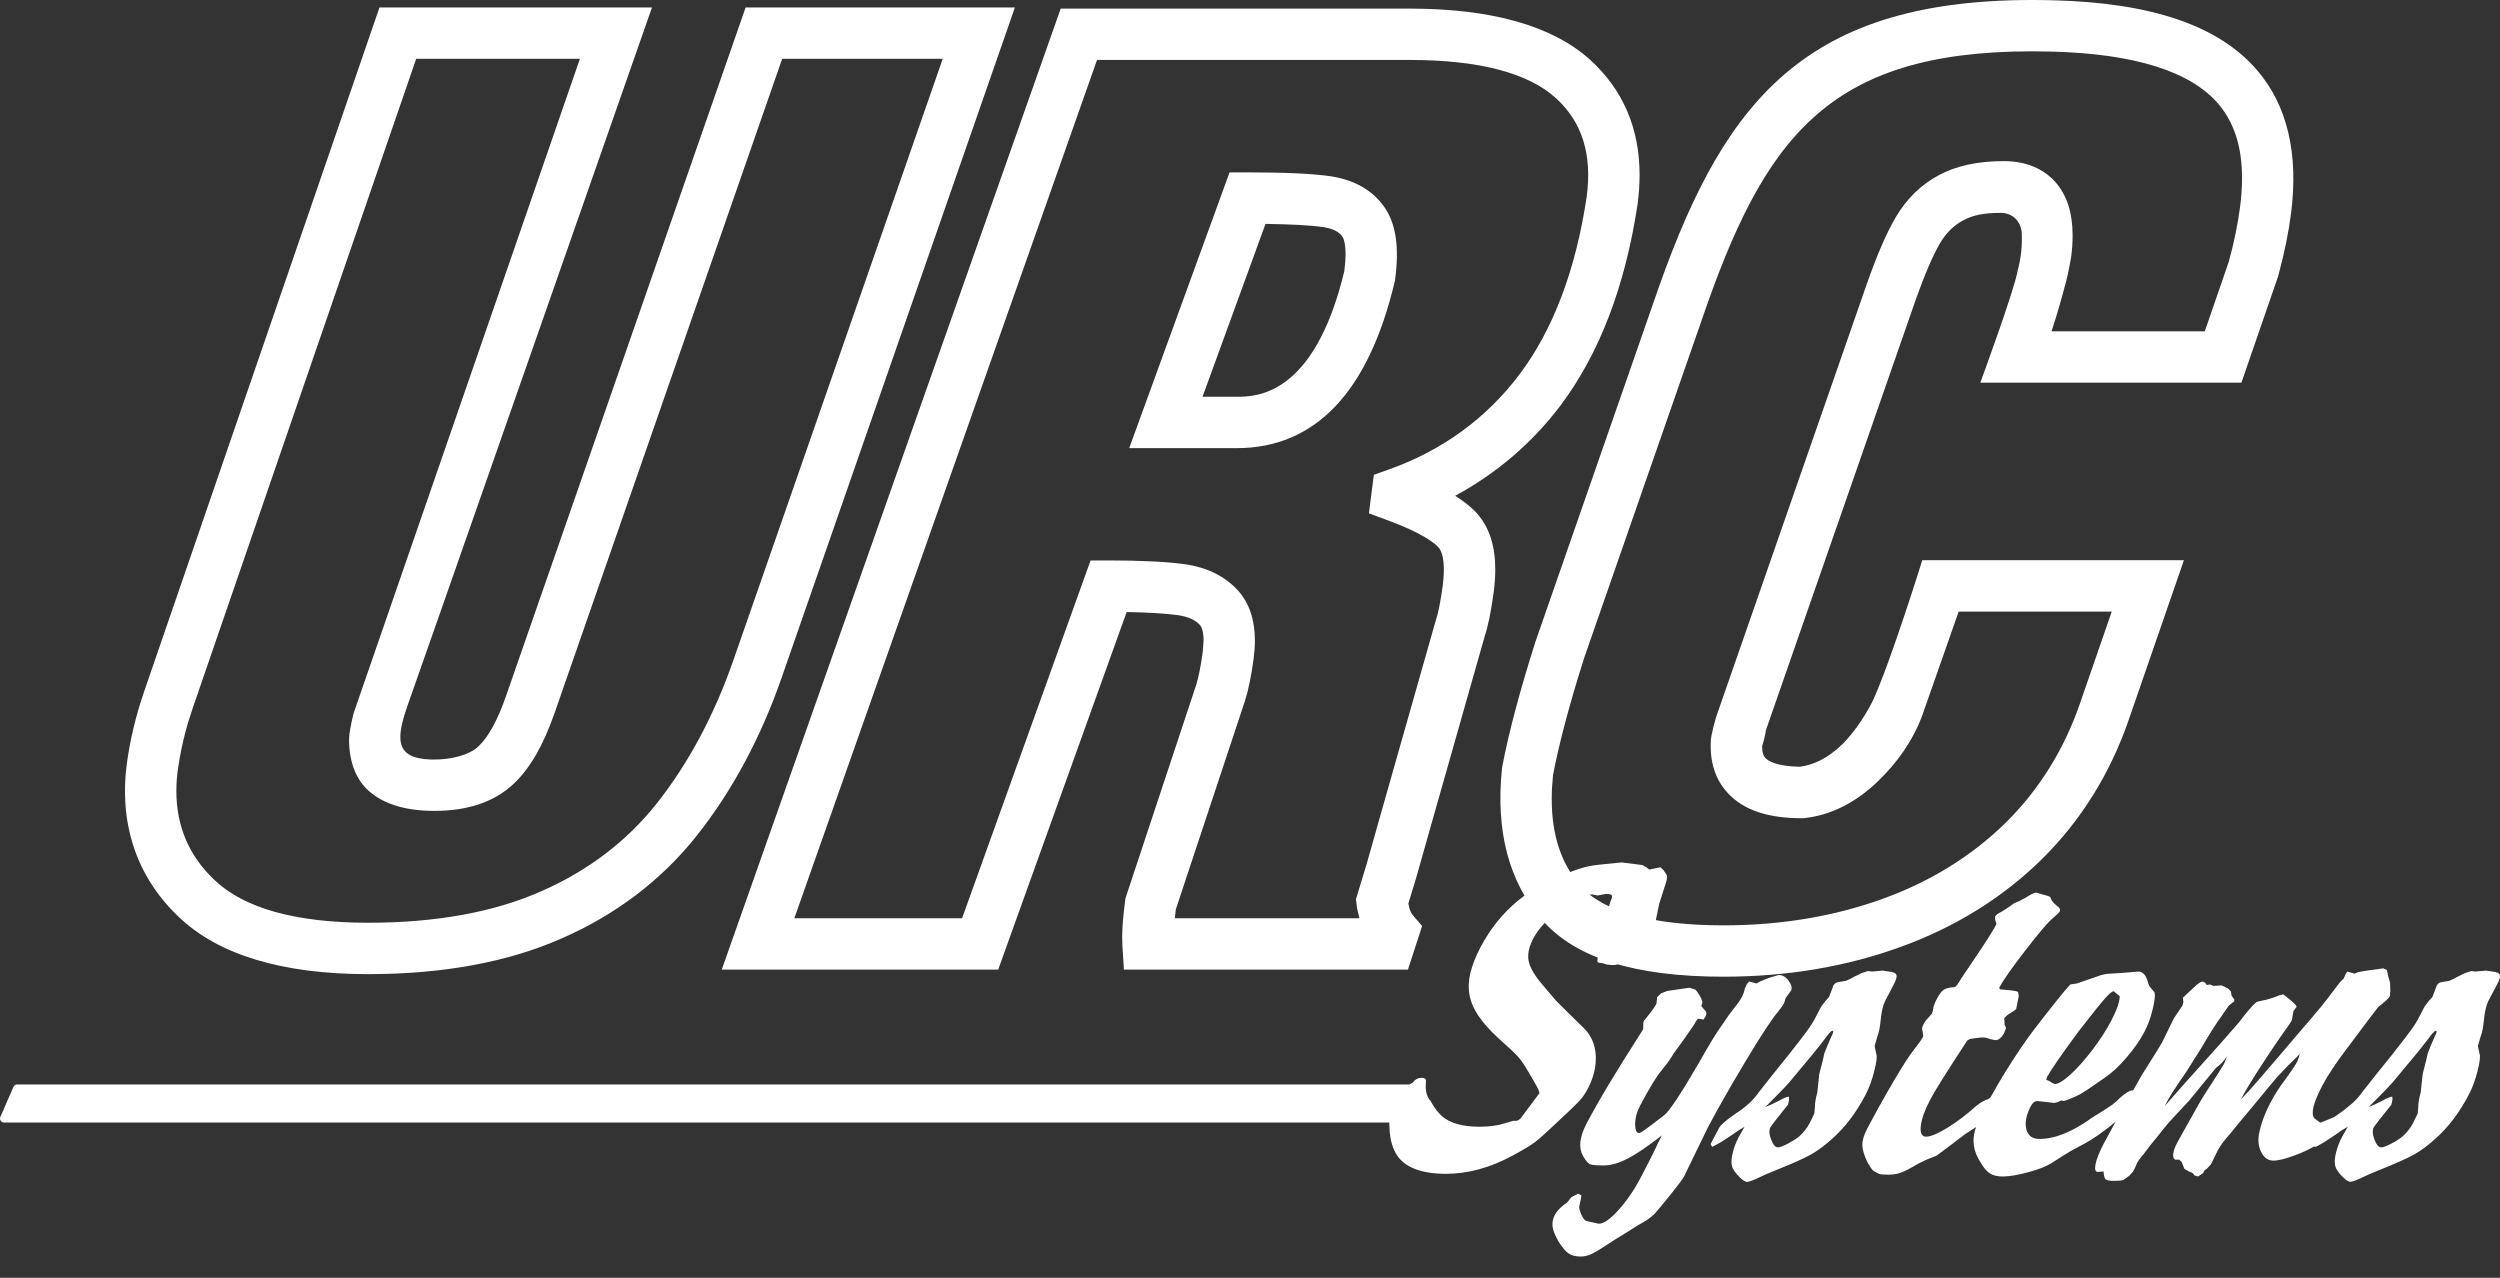 <?xml version="1.0" encoding="UTF-8" standalone="no"?>
<!DOCTYPE svg PUBLIC "-//W3C//DTD SVG 1.1//EN" "http://www.w3.org/Graphics/SVG/1.1/DTD/svg11.dtd">
<svg width="100%" height="100%" viewBox="0 0 90 46" version="1.1" xmlns="http://www.w3.org/2000/svg" xmlns:xlink="http://www.w3.org/1999/xlink" xml:space="preserve" xmlns:serif="http://www.serif.com/" style="fill-rule:evenodd;clip-rule:evenodd;stroke-linejoin:round;stroke-miterlimit:2;">
    <rect x="0" y="0" width="90" height="46" fill="#333333" stroke="none"/>
    <path d="M81.26,2.533C79.885,0.928 77.48,0.101 73.91,0.01C65.147,-0.215 62.165,3.454 59.73,10.303L55.272,23.113C54.708,24.888 54.311,26.389 54.081,27.599L54.076,27.636L54.071,27.674C53.839,29.916 54.318,31.74 55.496,33.096C56.694,34.485 58.838,35.161 62.049,35.161C64.321,35.161 66.466,34.801 68.42,34.09C70.382,33.382 72.095,32.319 73.508,30.93C74.913,29.542 75.964,27.856 76.633,25.916L78.621,20.168L69.201,20.168C69.201,20.168 68.1,23.721 67.442,25.183C67.282,25.521 66.835,26.305 66.296,26.819C65.81,27.281 65.318,27.533 64.797,27.603C63.946,27.589 63.648,27.387 63.562,27.297C63.53,27.262 63.436,27.163 63.436,26.864C63.493,26.689 63.54,26.499 63.574,26.284C63.614,26.171 68.952,10.831 68.952,10.831C69.279,9.905 69.579,9.201 69.846,8.746C70.063,8.381 70.336,8.113 70.674,7.933C71.026,7.743 71.42,7.663 72.035,7.663C72.47,7.665 72.773,7.991 72.785,8.427C72.799,8.865 72.76,9.273 72.638,9.735C72.509,10.476 71.291,13.776 71.291,13.776L80.691,13.776L82.01,9.954L82.017,9.926C82.232,9.14 82.388,8.387 82.477,7.686C82.753,5.533 82.345,3.798 81.26,2.533M80.642,7.452C80.564,8.061 80.427,8.723 80.238,9.417L79.372,11.928L73.855,11.928C74.128,11.105 74.314,10.374 74.378,10.141C74.445,9.906 74.561,9.259 74.561,9.259C74.596,8.984 74.614,8.725 74.614,8.482C74.614,7.661 74.409,7.027 73.996,6.556C73.692,6.212 73.123,5.8 72.132,5.8C71.208,5.8 70.422,5.969 69.8,6.305C69.164,6.644 68.645,7.15 68.253,7.808C67.918,8.38 67.577,9.165 67.206,10.221L61.776,25.825C61.776,25.825 61.595,26.443 61.591,26.66C61.534,27.649 61.899,28.23 62.215,28.566C62.781,29.166 63.648,29.456 64.868,29.456L64.921,29.456L64.974,29.45C65.908,29.343 66.782,28.907 67.57,28.16C68.31,27.456 68.85,26.669 69.178,25.821L70.512,22.017L76.023,22.017C75.574,23.321 74.883,25.313 74.883,25.313C74.309,26.983 73.408,28.429 72.21,29.613C70.989,30.812 69.501,31.735 67.789,32.353C66.036,32.99 64.105,33.313 62.048,33.313C59.48,33.313 57.698,32.819 56.892,31.885C56.201,31.089 55.862,30.063 55.862,28.761C55.862,28.487 55.879,28.198 55.909,27.898C56.125,26.768 56.5,25.356 57.026,23.697L61.473,10.915C63.712,4.623 66.137,1.659 73.864,1.857C76.837,1.935 78.854,2.566 79.856,3.736C80.43,4.406 80.713,5.287 80.713,6.412C80.713,6.738 80.69,7.083 80.642,7.452M36.536,0.269L26.842,0.269L18.223,25.039C17.914,25.929 17.588,26.526 17.223,26.87C16.893,27.183 16.229,27.363 15.512,27.343C14.16,27.301 14.276,26.53 14.693,25.339C14.748,25.209 23.471,0.269 23.471,0.269L13.661,0.269L5.195,24.877C5.013,25.409 4.75,26.243 4.586,27.348C4.253,29.582 4.889,31.537 6.426,33C7.848,34.37 10.148,35.069 13.253,35.069C15.943,35.069 18.286,34.637 20.216,33.785C22.177,32.928 23.817,31.681 25.084,30.083C26.356,28.478 27.386,26.563 28.14,24.394L36.536,0.269ZM23.635,28.935C22.557,30.293 21.156,31.356 19.471,32.092C17.775,32.841 15.685,33.219 13.253,33.219C10.643,33.219 8.776,32.697 7.705,31.665C6.802,30.806 6.349,29.737 6.349,28.477C6.349,28.202 6.37,27.914 6.415,27.621C6.555,26.68 6.772,25.981 6.943,25.478L14.982,2.118L20.876,2.118C20.11,4.335 12.736,25.66 12.736,25.66C12.736,25.66 12.569,26.277 12.566,26.626C12.566,27.49 12.862,28.053 13.158,28.359C13.693,28.913 14.53,29.192 15.642,29.192C16.85,29.192 17.809,28.863 18.496,28.213C19.088,27.652 19.557,26.837 19.972,25.648L28.158,2.118L33.938,2.118C33.171,4.318 26.396,23.784 26.396,23.784C25.707,25.759 24.777,27.491 23.635,28.935M50.219,10.093L50.225,10.047C50.379,8.899 50.253,8.054 49.843,7.462C49.423,6.859 48.778,6.485 47.925,6.348C47.269,6.252 46.286,6.206 44.912,6.206L44.264,6.206L40.651,16.133L44.515,16.133C47.353,16.133 49.267,14.116 50.21,10.137L50.219,10.093ZM48.395,9.763C47.31,14.279 45.207,14.283 44.515,14.283L43.291,14.283C43.882,12.665 45.24,8.934 45.558,8.06C46.49,8.073 47.199,8.111 47.647,8.176C48.142,8.255 48.28,8.452 48.325,8.516C48.349,8.552 48.441,8.715 48.441,9.164C48.44,9.324 48.424,9.525 48.395,9.763M52.385,17.849C53.868,17.045 55.144,15.964 56.175,14.602C57.575,12.742 58.509,10.304 58.952,7.355C59,6.991 59.025,6.64 59.025,6.301C59.025,4.621 58.43,3.235 57.252,2.159C55.896,0.931 53.708,0.31 50.749,0.31L38.185,0.31L25.983,34.906L35.935,34.906C35.935,34.906 40.158,23.154 40.56,22.033C41.312,22.047 41.938,22.083 42.378,22.142C42.755,22.193 43.024,22.31 43.199,22.501C43.234,22.541 43.329,22.682 43.329,23.057L43.3,23.46C43.231,23.967 43.151,24.371 43.061,24.661L40.518,32.333L40.506,32.418C40.433,32.965 40.398,33.399 40.398,33.757L40.406,34.039L40.461,34.905L50.686,34.905L51.196,33.337L50.859,32.944C50.799,32.873 50.732,32.738 50.702,32.524L50.973,31.633L51.503,29.761L53.456,22.882L53.439,22.931C53.571,22.554 53.675,22.038 53.774,21.31C53.81,21.023 53.83,20.752 53.83,20.499C53.83,19.653 53.616,18.992 53.182,18.494C52.979,18.266 52.707,18.055 52.385,17.849M51.94,21.067C51.861,21.654 51.777,22.077 51.691,22.328L51.683,22.353L49.716,29.276L49.208,31.074L48.859,32.224L48.812,32.372L48.83,32.489C48.839,32.694 48.896,32.87 48.94,33.057L42.294,33.057L42.329,32.739L44.82,25.227C44.948,24.817 45.049,24.323 45.131,23.705C45.161,23.48 45.176,23.265 45.176,23.061C45.176,22.31 44.971,21.705 44.567,21.259C44.093,20.738 43.441,20.418 42.623,20.308C41.973,20.22 41.06,20.176 39.912,20.176L39.261,20.176L34.635,33.057L28.596,33.057C29.386,30.82 39.089,3.302 39.493,2.158L50.748,2.158C53.234,2.158 55.004,2.62 56.008,3.528C56.96,4.395 57.325,5.562 57.119,7.092C56.726,9.72 55.911,11.875 54.698,13.484C53.501,15.068 51.918,16.218 49.994,16.903L49.459,17.092L49.281,18.48L49.971,18.735C51.203,19.192 51.641,19.544 51.791,19.712C51.97,19.919 52.025,20.415 51.94,21.067" style="fill:white;fill-rule:nonzero;"/>
    <path d="M59.935,31.901C60.001,31.72 60.025,31.587 60.007,31.505L59.881,31.319L59.777,31.222L59.375,31.304L59.359,31.294L59.329,31.269L59.275,31.222L59.125,31.142L58.396,31.05L58.364,31.049C57.779,31.105 57.416,31.142 57.264,31.171C57.111,31.199 56.918,31.252 56.679,31.337C55.866,31.617 55.188,31.981 54.643,32.426C54.098,32.876 53.647,33.437 53.291,34.113C53.123,34.435 53.006,34.734 52.936,35.016C52.868,35.294 52.856,35.567 52.903,35.821C52.952,36.078 53.058,36.329 53.227,36.574C53.392,36.819 53.627,37.083 53.931,37.365C54.291,37.682 54.525,37.905 54.642,38.033C54.755,38.16 54.871,38.326 54.988,38.529C55.173,38.837 55.293,39.049 55.35,39.158C55.407,39.268 55.428,39.336 55.413,39.364L54.82,40.157C54.75,40.266 54.68,40.331 54.603,40.349L54.477,40.349L54.141,40.447C53.904,40.523 53.61,40.562 53.252,40.562C52.644,40.562 52.192,40.432 51.9,40.173C51.763,40.041 51.643,39.888 51.546,39.713L51.499,39.629C51.499,39.629 51.294,39.46 51.329,39.007L51.335,38.917C51.336,38.838 51.283,38.801 51.179,38.801C51.05,38.801 50.943,38.86 50.855,38.977L50.738,39.04L0.616,39.04C0.559,39.04 0.508,39.074 0.485,39.127L0.012,40.21C-0.029,40.305 0.04,40.411 0.144,40.411L50.016,40.411L50.017,40.488C50.019,40.829 50.072,41.126 50.176,41.373C50.421,41.963 51.048,42.257 52.054,42.257C52.844,42.257 53.637,42.042 54.438,41.61C54.836,41.397 55.116,41.228 55.279,41.101C55.442,40.973 55.71,40.733 56.08,40.381C56.478,40.012 56.735,39.765 56.85,39.641C56.966,39.518 57.066,39.374 57.154,39.207C57.371,38.796 57.468,38.393 57.447,37.998C57.425,37.609 57.288,37.283 57.031,37.026L56.416,36.422L56.022,36.03L55.788,35.757L55.547,35.471C55.35,35.246 55.211,35.042 55.126,34.867C55.036,34.69 55.001,34.517 55.018,34.346C55.032,34.176 55.091,33.991 55.194,33.792C55.4,33.4 55.749,33.042 56.239,32.709C56.449,32.563 56.661,32.438 56.866,32.343C57.073,32.247 57.226,32.199 57.326,32.199L57.514,32.238L57.82,32.18C57.938,32.18 58.008,32.199 58.027,32.236C58.048,32.272 58.034,32.336 57.982,32.438C57.807,32.983 57.685,33.405 57.623,33.705C57.557,34.008 57.517,34.307 57.508,34.601C57.502,34.647 57.552,34.669 57.664,34.669L57.862,34.727L58.07,34.744C58.194,34.744 58.336,34.69 58.497,34.586L58.782,34.405L58.959,34.354C59.105,34.323 59.207,34.286 59.269,34.247L59.413,34.083C59.444,34.02 59.464,33.937 59.464,33.826L59.602,33.164L59.729,32.545L59.733,32.53L59.935,31.901ZM64.285,35.927L64.473,35.67C64.524,35.57 64.498,35.452 64.394,35.312C64.294,35.171 64.174,35.1 64.035,35.1L63.716,35.192L63.362,35.332L63.24,35.405L62.969,35.332L62.915,35.394L62.871,35.457L62.816,35.589C62.791,35.705 62.756,35.802 62.716,35.877C62.653,35.999 62.559,36.135 62.435,36.283L62.229,36.554L62.225,36.561L62.007,36.88C61.802,37.158 61.528,37.611 61.179,38.232C60.516,39.371 60.098,40.004 59.916,40.143C59.589,40.397 59.363,40.57 59.239,40.656C59.118,40.746 59.041,40.79 59.005,40.79C58.92,40.79 58.87,40.696 58.865,40.509C58.858,40.261 58.93,40.017 59.046,39.798C59.373,39.18 59.621,38.77 59.791,38.568C59.989,38.319 60.1,38.172 60.124,38.128C60.241,37.937 60.347,37.784 60.436,37.673L60.631,37.401L60.99,36.882C61.06,36.743 61.113,36.674 61.144,36.674L61.322,36.705L61.391,36.607C61.446,36.503 61.438,36.423 61.374,36.368L61.248,36.221L61.288,36.079L61.239,35.931C61.155,35.775 61.084,35.677 61.035,35.628L60.827,35.558L60.017,35.674L59.8,35.762L59.657,35.897L59.632,36.137C59.562,36.269 59.41,36.475 59.176,36.757L59.158,36.846L59.156,37.044L59.119,37.111C58.204,38.534 57.537,39.644 57.114,40.452C56.867,40.924 56.822,41.306 56.98,41.599C57.075,41.769 57.159,41.871 57.226,41.906C57.293,41.939 57.462,41.956 57.731,41.956C57.988,41.956 58.274,41.874 58.585,41.715C58.898,41.556 59.313,41.276 59.829,40.873C59.7,41.12 59.622,41.278 59.6,41.344C59.438,41.674 59.263,42.018 59.076,42.376C58.843,42.822 58.574,43.214 58.276,43.55C57.977,43.885 57.736,44.054 57.556,44.054L57.109,43.956C57.051,43.938 56.992,43.863 56.929,43.725C56.87,43.587 56.841,43.488 56.854,43.426C56.906,43.205 56.931,43.075 56.928,43.033L56.815,42.971L56.563,43.104L56.416,43.292L56.295,43.377C56.143,43.499 56.037,43.616 55.977,43.731C55.901,43.877 55.873,44.025 55.894,44.169C55.915,44.314 55.991,44.487 56.108,44.698C56.251,44.92 56.375,45.063 56.479,45.131C56.584,45.202 56.731,45.235 56.907,45.235C57.048,45.235 57.189,45.199 57.335,45.124C57.478,45.051 57.753,44.882 58.155,44.615C58.499,44.407 58.772,44.235 58.974,44.104C59.232,43.972 59.427,43.835 59.564,43.699C59.696,43.55 59.897,43.309 60.16,42.98C60.426,42.649 60.578,42.443 60.623,42.359L61.478,40.599C61.81,39.967 62.262,39.17 62.835,38.213C63.407,37.258 63.799,36.666 64.001,36.434L64.173,36.204L64.233,36.096L64.285,35.927ZM65.969,37.107C66.015,37.107 66.002,37.176 65.93,37.314L65.784,37.651L65.674,37.926C65.66,38.018 65.601,38.261 65.495,38.659L65.491,38.68L65.425,39.312C65.364,39.556 65.334,39.724 65.339,39.817L65.317,40.084L65.15,40.431C65.054,40.611 64.925,40.776 64.762,40.919C64.662,41 64.528,41.085 64.36,41.173C64.191,41.262 64.074,41.305 64.005,41.305C63.912,41.305 63.83,41.212 63.759,41.02C63.686,40.832 63.68,40.684 63.736,40.577L63.925,40.323L64.367,39.769L64.408,39.596L64.401,39.48C64.334,39.48 64.209,39.531 64.026,39.635C63.84,39.732 63.684,39.802 63.551,39.853C64.017,39.39 64.302,39.096 64.405,38.975C65.116,38.131 65.539,37.613 65.684,37.412C65.832,37.211 65.923,37.107 65.969,37.107M68.185,35.422C68.266,35.266 68.293,35.159 68.272,35.095C68.249,35.032 68.161,34.992 68.007,34.976L67.767,34.942L67.389,34.976L67.246,34.958L67.021,35.031L66.744,35.165C66.66,35.22 66.557,35.269 66.44,35.313C66.265,35.336 66.146,35.36 66.081,35.384L66.009,35.463L65.852,35.874L65.825,35.917L65.726,36.023L65.567,36.23L65.302,36.735C65.24,36.849 65.098,37.062 64.86,37.372C64.628,37.68 64.284,38.111 63.83,38.67L63.309,39.33C63.129,39.596 62.854,39.85 62.48,40.093C62.142,40.322 61.944,40.495 61.884,40.611L61.715,40.933L61.58,41.19L61.638,41.289L61.951,41.12L62.335,40.869L62.575,40.702L62.804,40.563L62.586,40.95C62.493,41.128 62.421,41.315 62.376,41.51C62.327,41.706 62.321,41.865 62.353,41.987C62.379,42.085 62.46,42.204 62.589,42.341C62.72,42.48 62.825,42.547 62.896,42.547C62.968,42.547 63.125,42.487 63.365,42.372L63.541,42.29L63.895,42.142C64.502,41.899 64.933,41.709 65.183,41.568C65.438,41.427 65.692,41.238 65.95,41.002C66.416,40.593 66.818,40.065 67.159,39.413C67.289,39.166 67.394,38.878 67.476,38.551C67.559,38.224 67.582,38.015 67.542,37.928L67.486,37.653L67.58,37.333C67.638,37.189 67.68,36.981 67.706,36.703C67.736,36.403 67.791,36.177 67.87,36.026L68.185,35.422ZM87.691,37.107C87.737,37.107 87.725,37.176 87.651,37.314L87.505,37.651L87.396,37.926C87.383,38.018 87.322,38.261 87.217,38.659L87.214,38.68L87.147,39.312C87.084,39.556 87.057,39.724 87.059,39.817L87.038,40.084L86.87,40.431C86.776,40.611 86.647,40.776 86.483,40.919C86.384,41 86.251,41.085 86.082,41.173C85.913,41.262 85.796,41.305 85.728,41.305C85.632,41.305 85.55,41.212 85.479,41.02C85.408,40.832 85.4,40.684 85.458,40.577L85.648,40.323L86.09,39.769L86.128,39.596L86.123,39.48C86.056,39.48 85.931,39.531 85.748,39.635C85.561,39.732 85.405,39.802 85.273,39.853C85.739,39.39 86.023,39.096 86.127,38.975C86.837,38.131 87.26,37.613 87.405,37.412C87.552,37.211 87.646,37.107 87.691,37.107M73.663,38.871L73.696,38.77C73.821,38.534 74.196,37.988 74.821,37.141C75.273,36.558 75.582,36.169 75.751,35.976C75.919,35.781 76.029,35.686 76.094,35.686L76.31,35.862C76.308,36.069 76.204,36.367 76.001,36.753C75.828,37.084 75.605,37.427 75.335,37.785C75.064,38.143 74.8,38.439 74.547,38.674C74.29,38.907 74.096,39.026 73.97,39.026L73.864,38.976L73.776,38.919L73.663,38.871ZM89.994,35.095C89.97,35.032 89.883,34.992 89.728,34.976L89.488,34.942L89.111,34.976L88.966,34.958L88.743,35.031L88.467,35.165C88.382,35.22 88.28,35.269 88.162,35.313C87.986,35.336 87.867,35.36 87.803,35.384L87.731,35.463L87.574,35.874L87.547,35.917L87.447,36.023L87.288,36.23L87.024,36.735C86.963,36.849 86.818,37.062 86.58,37.372C86.349,37.68 86.006,38.111 85.55,38.67L85.029,39.33C84.948,39.451 84.843,39.568 84.72,39.685L84.7,39.703L84.385,39.964L84.203,40.094L84.038,40.21C83.72,40.344 83.549,40.415 83.526,40.415L83.314,40.256C83.185,40.087 83.28,39.698 83.598,39.092C83.786,38.734 84.067,38.304 84.447,37.803C85.174,36.831 85.562,36.314 85.616,36.254L85.631,36.241C85.86,36.063 85.997,35.936 86.037,35.859L86.052,35.652L86.046,35.538L86.044,35.382L85.981,35.165L85.928,34.923L85.797,34.86C85.243,34.935 84.947,34.981 84.908,34.992L84.76,35.05L84.505,34.976L84.452,35.05L84.37,35.233L84.327,35.271L84.235,35.366L83.975,35.704C83.742,36.028 83.384,36.463 82.904,37.011C82.81,37.126 82.506,37.484 81.99,38.085C81.475,38.686 81.137,39.075 80.973,39.26L80.669,39.581C80.829,39.275 81.069,38.878 81.393,38.381C81.712,37.886 82.051,37.386 82.414,36.879L82.495,36.754L82.513,36.69L82.565,36.399L82.675,36.251C82.698,36.208 82.536,36.056 82.194,35.795L82.14,35.81L82.05,35.831C81.939,35.884 81.778,35.941 81.571,35.993C81.353,36.034 81.233,36.066 81.208,36.095C81.08,36.205 80.879,36.441 80.604,36.803L80.6,36.808C80.121,37.362 79.737,37.795 79.452,38.107C78.826,38.798 78.321,39.369 77.929,39.819L78.074,39.547C78.292,39.189 78.509,38.861 78.719,38.566L79.231,37.753C79.568,37.18 79.811,36.799 79.958,36.606L80.235,36.203L80.435,36.046L80.435,35.98L80.338,35.848L80.312,35.69L80.212,35.59L80.088,35.524L79.979,35.475L79.679,35.493L79.571,35.442L79.435,35.459L79.422,35.431L79.391,35.386L79.301,35.335C79.234,35.335 79.128,35.401 78.986,35.542L78.587,35.913L78.588,35.968L78.602,36.079L78.568,36.2L78.27,36.644L78.258,36.663L77.822,37.554C77.811,37.577 77.569,37.967 77.096,38.719L76.787,39.265L76.765,39.251C76.681,39.251 76.458,39.374 76.204,39.636L76.042,39.77L75.708,39.991L75.353,40.21C74.63,40.737 73.986,41.002 73.417,41.002C73.164,41.002 73.006,40.884 72.947,40.648C72.889,40.416 72.943,40.138 73.11,39.819C73.173,39.699 73.254,39.638 73.347,39.638L73.504,39.654L73.936,39.704C74.004,39.704 74.095,39.674 74.209,39.614L74.278,39.638C74.324,39.638 74.466,39.586 74.703,39.481L74.885,39.393L75.183,39.204L75.787,38.787C76.026,38.626 76.281,38.39 76.555,38.07C76.827,37.756 77.043,37.445 77.201,37.142C77.332,36.895 77.432,36.61 77.508,36.286C77.582,35.965 77.596,35.768 77.547,35.704L77.406,35.539C77.361,35.483 77.334,35.408 77.313,35.314C77.243,35.089 77.13,34.976 76.982,34.976C76.619,35.009 76.291,35.036 76.001,35.05C75.842,35.05 75.675,35.083 75.504,35.151L74.768,35.405L74.533,35.439C74.332,35.648 73.9,36.19 73.23,37.059C72.92,37.466 72.602,37.935 72.269,38.468C72.041,38.829 71.843,39.173 71.658,39.505L71.575,39.57C71.476,39.595 71.304,39.677 71.12,39.835C70.777,40.143 70.433,40.4 70.093,40.609C69.754,40.815 69.502,40.92 69.34,40.92C69.185,40.92 69.12,40.793 69.148,40.538C69.176,40.285 69.288,39.965 69.492,39.58C69.645,39.286 70.084,38.583 70.816,37.467L70.916,37.403C71.133,37.368 71.295,37.348 71.395,37.348C71.467,37.348 71.558,37.371 71.671,37.413L71.829,37.446C71.952,37.446 72.058,37.359 72.151,37.181L72.219,37.012L72.167,36.894L72.152,36.654L72.27,36.538C72.464,36.423 72.571,36.346 72.585,36.315L72.675,35.862L72.651,35.712C72.62,35.689 72.534,35.67 72.391,35.652L71.998,35.617L71.973,35.554C72.108,35.3 72.414,34.861 72.902,34.229C73.39,33.596 73.714,33.216 73.871,33.083C74.032,32.946 74.127,32.855 74.149,32.812C74.185,32.741 74.152,32.675 74.049,32.612C73.595,32.218 74.114,32.355 73.363,32.151L73.305,32.134C73.237,32.134 73.106,32.197 72.911,32.324C72.759,32.412 72.621,32.476 72.498,32.522L72.28,32.679L72.052,32.825C71.932,32.878 71.855,32.933 71.821,33.001L71.826,33.116L71.875,33.266C71.743,33.516 71.467,33.949 71.055,34.555L70.611,35.214C70.488,35.429 70.404,35.537 70.359,35.537C70.178,35.547 70.051,35.579 69.974,35.633C69.895,35.686 69.817,35.787 69.735,35.943C69.641,36.124 69.592,36.258 69.592,36.345L69.553,36.487L69.422,36.637C69.355,36.7 69.295,36.783 69.246,36.877C69.194,36.976 69.182,37.051 69.211,37.106L69.236,37.313C69.181,37.417 69.067,37.581 68.894,37.801C68.745,37.984 68.498,38.366 68.151,38.957C67.806,39.546 67.493,40.11 67.213,40.645C67.097,40.865 67.043,41.056 67.044,41.223C67.047,41.388 67.11,41.597 67.233,41.851C67.312,41.991 67.378,42.086 67.435,42.145L67.641,42.26C67.724,42.281 67.836,42.288 67.983,42.288C68.155,42.288 68.309,42.264 68.449,42.209C68.588,42.159 68.785,42.054 69.04,41.9L69.343,41.753L69.709,41.607L69.93,41.446L70.071,41.339L70.225,41.224L70.497,41.017L70.737,40.834L71.14,40.573L71.1,40.689C71.043,40.895 71.033,41.089 71.064,41.27C71.094,41.454 71.169,41.64 71.292,41.833C71.409,42.038 71.524,42.176 71.643,42.247C71.757,42.318 71.91,42.354 72.101,42.354C72.334,42.354 72.642,42.301 73.029,42.197C73.412,42.092 73.689,41.98 73.861,41.867C74.16,41.675 74.391,41.527 74.559,41.429L74.792,41.304C75.142,41.13 75.46,40.929 75.753,40.705C75.916,40.583 76.056,40.474 76.166,40.375L75.742,41.155C75.58,41.466 75.481,41.712 75.44,41.905C75.403,42.093 75.431,42.189 75.525,42.189L75.727,42.172C75.739,42.33 75.764,42.428 75.806,42.458C75.848,42.494 75.952,42.511 76.119,42.511C76.278,42.511 76.384,42.499 76.442,42.477L76.661,42.322L76.792,42.173L76.872,42.015L76.927,41.882C76.979,41.783 77.057,41.677 77.161,41.561C77.307,41.358 77.497,41.115 77.735,40.833L77.883,40.645L78.073,40.414L78.815,39.615L78.821,39.608L79.771,38.447L79.88,38.362C79.969,38.291 80.067,38.179 80.173,38.023L80.067,38.297C80.025,38.373 79.774,38.774 79.304,39.495L79.14,39.775L78.898,40.21L78.579,40.777L78.37,41.155C78.292,41.303 78.247,41.436 78.235,41.551C78.227,41.667 78.252,41.732 78.317,41.749L78.452,41.749L78.541,41.831L78.638,42.078L78.799,42.172C78.905,42.203 78.975,42.254 79.005,42.318L79.13,42.352L79.308,42.237L79.36,42.138L79.394,42.11L79.443,42.078L79.594,41.916L79.842,41.41C79.923,41.255 80.065,41.062 80.27,40.832L80.799,40.188L81.001,39.949L81.632,39.184L81.973,38.778L82.362,38.368L82.799,37.939L82.708,38.205C82.637,38.342 82.437,38.637 82.104,39.089C81.971,39.28 81.847,39.486 81.735,39.7C81.519,40.112 81.379,40.502 81.316,40.866C81.282,41.108 81.32,41.323 81.42,41.507C81.522,41.69 81.662,41.782 81.841,41.782C82.02,41.782 82.284,41.718 82.633,41.585C82.901,41.485 83.124,41.381 83.305,41.274L83.356,41.286C83.403,41.274 83.505,41.218 83.67,41.117L84.053,40.866L84.291,40.699L84.522,40.56L84.304,40.947C84.211,41.125 84.139,41.312 84.094,41.507C84.044,41.703 84.04,41.862 84.071,41.984C84.095,42.082 84.177,42.201 84.307,42.338C84.438,42.477 84.543,42.544 84.613,42.544C84.684,42.544 84.842,42.484 85.084,42.369L85.259,42.287L85.613,42.139C86.22,41.896 86.65,41.706 86.902,41.565C87.155,41.424 87.408,41.235 87.668,40.999C88.133,40.59 88.534,40.062 88.876,39.41C89.006,39.163 89.111,38.875 89.194,38.548C89.277,38.221 89.3,38.012 89.26,37.925L89.203,37.65L89.298,37.33C89.357,37.186 89.397,36.978 89.423,36.7C89.453,36.4 89.509,36.174 89.587,36.023L89.904,35.42C89.987,35.266 90.014,35.159 89.994,35.095" style="fill:white;fill-rule:nonzero;"/>
</svg>
